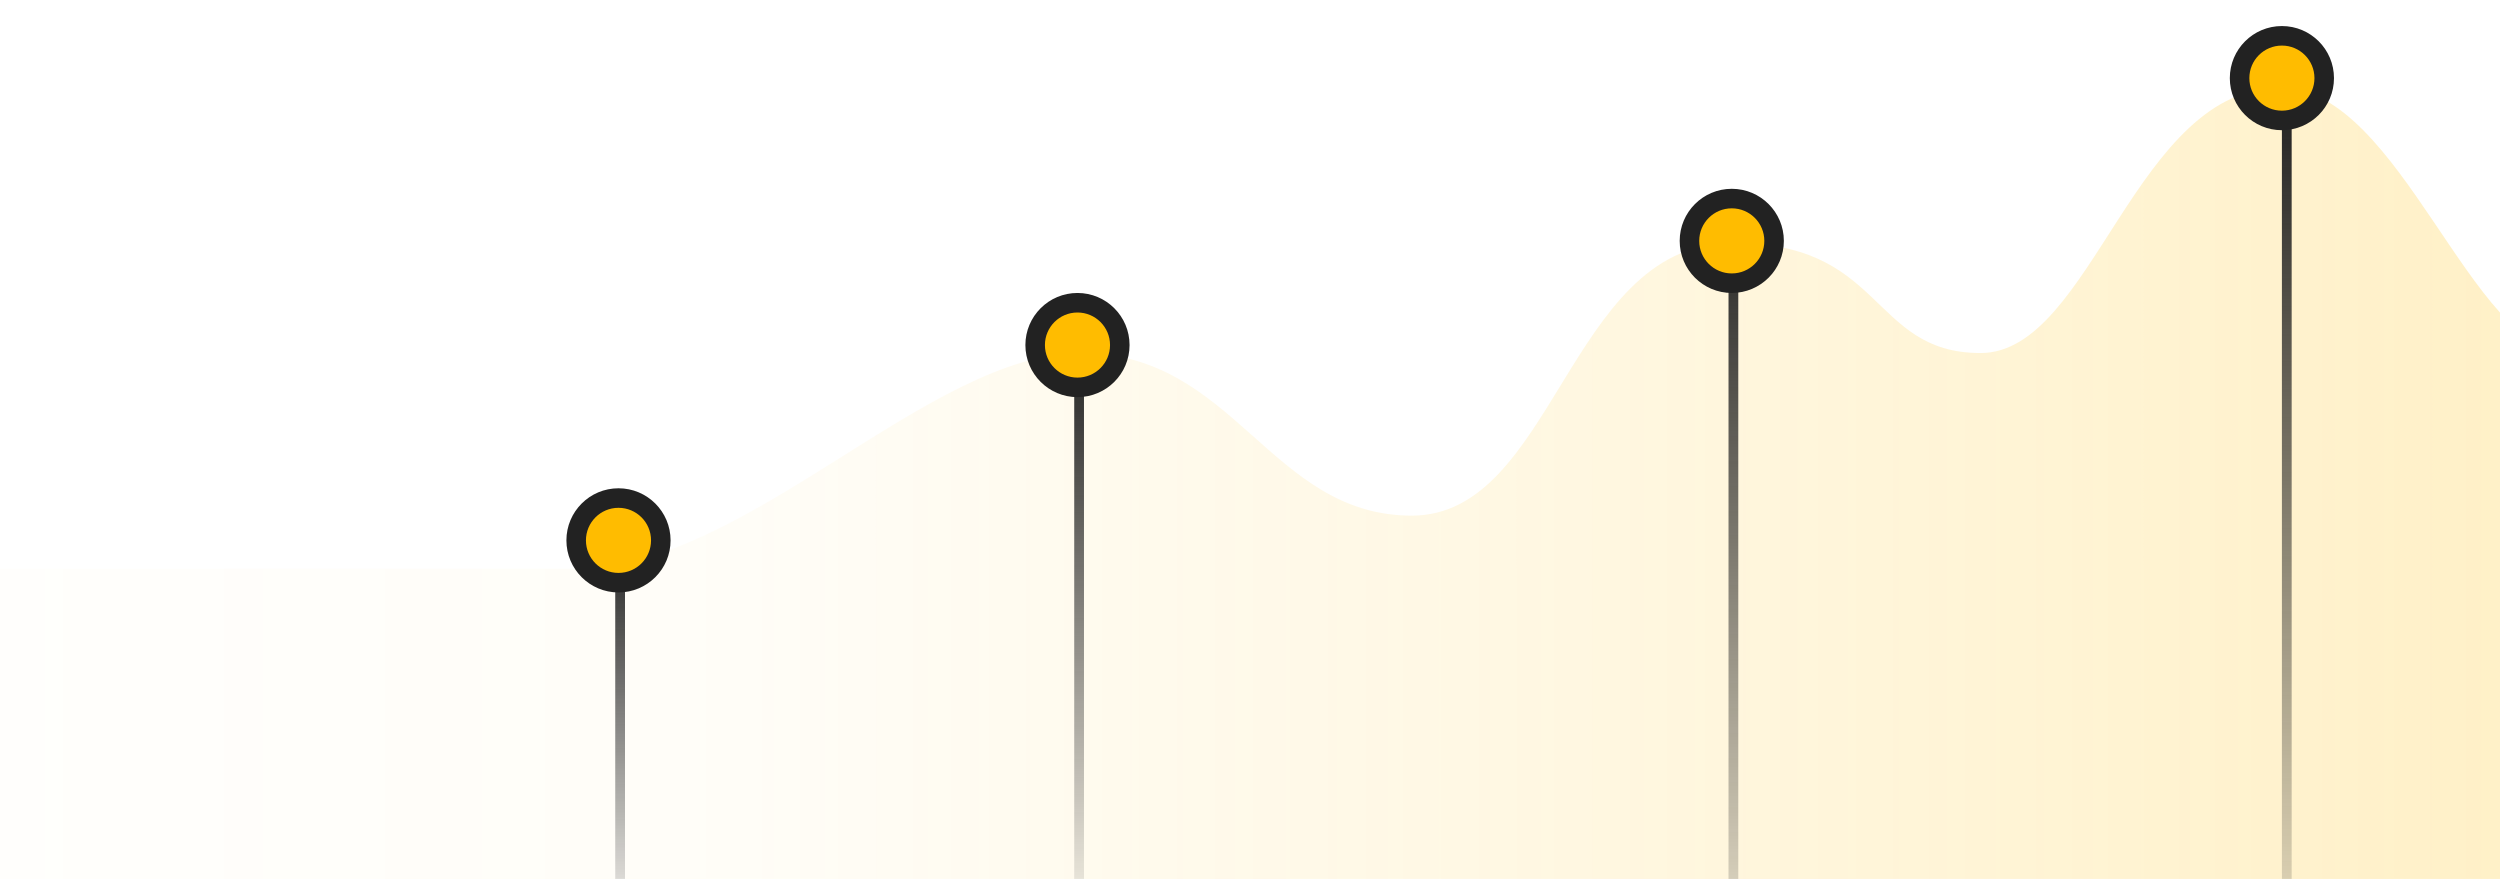 <svg width="768" height="270" viewBox="0 0 768 270" fill="none" xmlns="http://www.w3.org/2000/svg">
<path d="M701.262 27.011C737.517 27.879 759.271 108.453 789 108.453V364H-154V174.692H176.648C229.581 174.692 285.052 108.453 332.183 108.453C379.315 108.453 390.192 158.404 433.698 158.404C477.205 158.404 481.918 76.238 530.5 74.79C579.082 73.342 574.006 108.453 608.449 108.453C642.891 108.453 655.943 25.925 701.262 27.011Z" fill="url(#paint0_linear_101_27)" fill-opacity="0.3"/>
<line x1="331.5" y1="106" x2="331.5" y2="290" stroke="url(#paint1_linear_101_27)" stroke-width="3"/>
<g filter="url(#filter0_d_101_27)">
<circle cx="331" cy="106" r="16" fill="#222222"/>
<circle cx="331" cy="106" r="10" fill="#FFBC00"/>
</g>
<line x1="190.5" y1="166" x2="190.5" y2="290" stroke="url(#paint2_linear_101_27)" stroke-width="3"/>
<g filter="url(#filter1_d_101_27)">
<circle cx="190" cy="166" r="16" fill="#222222"/>
<circle cx="190" cy="166" r="10" fill="#FFBC00"/>
</g>
<line x1="532.5" y1="62" x2="532.5" y2="320" stroke="url(#paint3_linear_101_27)" stroke-width="3"/>
<g filter="url(#filter2_d_101_27)">
<circle cx="532" cy="74" r="16" fill="#222222"/>
<circle cx="532" cy="74" r="10" fill="#FFBC00"/>
</g>
<line x1="702.5" y1="30" x2="702.5" y2="320" stroke="url(#paint4_linear_101_27)" stroke-width="3"/>
<g filter="url(#filter3_d_101_27)">
<circle cx="701" cy="24" r="16" fill="#222222"/>
<circle cx="701" cy="24" r="10" fill="#FFBC00"/>
</g>
<defs>
<filter id="filter0_d_101_27" x="307" y="82" width="48" height="48" filterUnits="userSpaceOnUse" color-interpolation-filters="sRGB">
<feFlood flood-opacity="0" result="BackgroundImageFix"/>
<feColorMatrix in="SourceAlpha" type="matrix" values="0 0 0 0 0 0 0 0 0 0 0 0 0 0 0 0 0 0 127 0" result="hardAlpha"/>
<feOffset/>
<feGaussianBlur stdDeviation="4"/>
<feComposite in2="hardAlpha" operator="out"/>
<feColorMatrix type="matrix" values="0 0 0 0 0 0 0 0 0 0 0 0 0 0 0 0 0 0 0.65 0"/>
<feBlend mode="normal" in2="BackgroundImageFix" result="effect1_dropShadow_101_27"/>
<feBlend mode="normal" in="SourceGraphic" in2="effect1_dropShadow_101_27" result="shape"/>
</filter>
<filter id="filter1_d_101_27" x="166" y="142" width="48" height="48" filterUnits="userSpaceOnUse" color-interpolation-filters="sRGB">
<feFlood flood-opacity="0" result="BackgroundImageFix"/>
<feColorMatrix in="SourceAlpha" type="matrix" values="0 0 0 0 0 0 0 0 0 0 0 0 0 0 0 0 0 0 127 0" result="hardAlpha"/>
<feOffset/>
<feGaussianBlur stdDeviation="4"/>
<feComposite in2="hardAlpha" operator="out"/>
<feColorMatrix type="matrix" values="0 0 0 0 0 0 0 0 0 0 0 0 0 0 0 0 0 0 0.65 0"/>
<feBlend mode="normal" in2="BackgroundImageFix" result="effect1_dropShadow_101_27"/>
<feBlend mode="normal" in="SourceGraphic" in2="effect1_dropShadow_101_27" result="shape"/>
</filter>
<filter id="filter2_d_101_27" x="508" y="50" width="48" height="48" filterUnits="userSpaceOnUse" color-interpolation-filters="sRGB">
<feFlood flood-opacity="0" result="BackgroundImageFix"/>
<feColorMatrix in="SourceAlpha" type="matrix" values="0 0 0 0 0 0 0 0 0 0 0 0 0 0 0 0 0 0 127 0" result="hardAlpha"/>
<feOffset/>
<feGaussianBlur stdDeviation="4"/>
<feComposite in2="hardAlpha" operator="out"/>
<feColorMatrix type="matrix" values="0 0 0 0 0 0 0 0 0 0 0 0 0 0 0 0 0 0 0.65 0"/>
<feBlend mode="normal" in2="BackgroundImageFix" result="effect1_dropShadow_101_27"/>
<feBlend mode="normal" in="SourceGraphic" in2="effect1_dropShadow_101_27" result="shape"/>
</filter>
<filter id="filter3_d_101_27" x="677" y="0" width="48" height="48" filterUnits="userSpaceOnUse" color-interpolation-filters="sRGB">
<feFlood flood-opacity="0" result="BackgroundImageFix"/>
<feColorMatrix in="SourceAlpha" type="matrix" values="0 0 0 0 0 0 0 0 0 0 0 0 0 0 0 0 0 0 127 0" result="hardAlpha"/>
<feOffset/>
<feGaussianBlur stdDeviation="4"/>
<feComposite in2="hardAlpha" operator="out"/>
<feColorMatrix type="matrix" values="0 0 0 0 0 0 0 0 0 0 0 0 0 0 0 0 0 0 0.65 0"/>
<feBlend mode="normal" in2="BackgroundImageFix" result="effect1_dropShadow_101_27"/>
<feBlend mode="normal" in="SourceGraphic" in2="effect1_dropShadow_101_27" result="shape"/>
</filter>
<linearGradient id="paint0_linear_101_27" x1="789" y1="195.686" x2="-153.637" y2="195.686" gradientUnits="userSpaceOnUse">
<stop stop-color="#FFBC00" stop-opacity="0.75"/>
<stop offset="0.223" stop-color="#FFBC00" stop-opacity="0.5"/>
<stop offset="0.599" stop-color="#FFBC00" stop-opacity="0.1"/>
<stop offset="1" stop-color="#FFBC00" stop-opacity="0"/>
</linearGradient>
<linearGradient id="paint1_linear_101_27" x1="330" y1="106" x2="330" y2="290" gradientUnits="userSpaceOnUse">
<stop stop-color="#222222"/>
<stop offset="1" stop-color="#222222" stop-opacity="0"/>
</linearGradient>
<linearGradient id="paint2_linear_101_27" x1="189" y1="166" x2="189" y2="290" gradientUnits="userSpaceOnUse">
<stop stop-color="#222222"/>
<stop offset="1" stop-color="#222222" stop-opacity="0"/>
</linearGradient>
<linearGradient id="paint3_linear_101_27" x1="531" y1="62" x2="531" y2="320" gradientUnits="userSpaceOnUse">
<stop stop-color="#222222"/>
<stop offset="1" stop-color="#222222" stop-opacity="0"/>
</linearGradient>
<linearGradient id="paint4_linear_101_27" x1="701" y1="30" x2="701" y2="320" gradientUnits="userSpaceOnUse">
<stop stop-color="#222222"/>
<stop offset="1" stop-color="#222222" stop-opacity="0"/>
</linearGradient>
</defs>
</svg>
